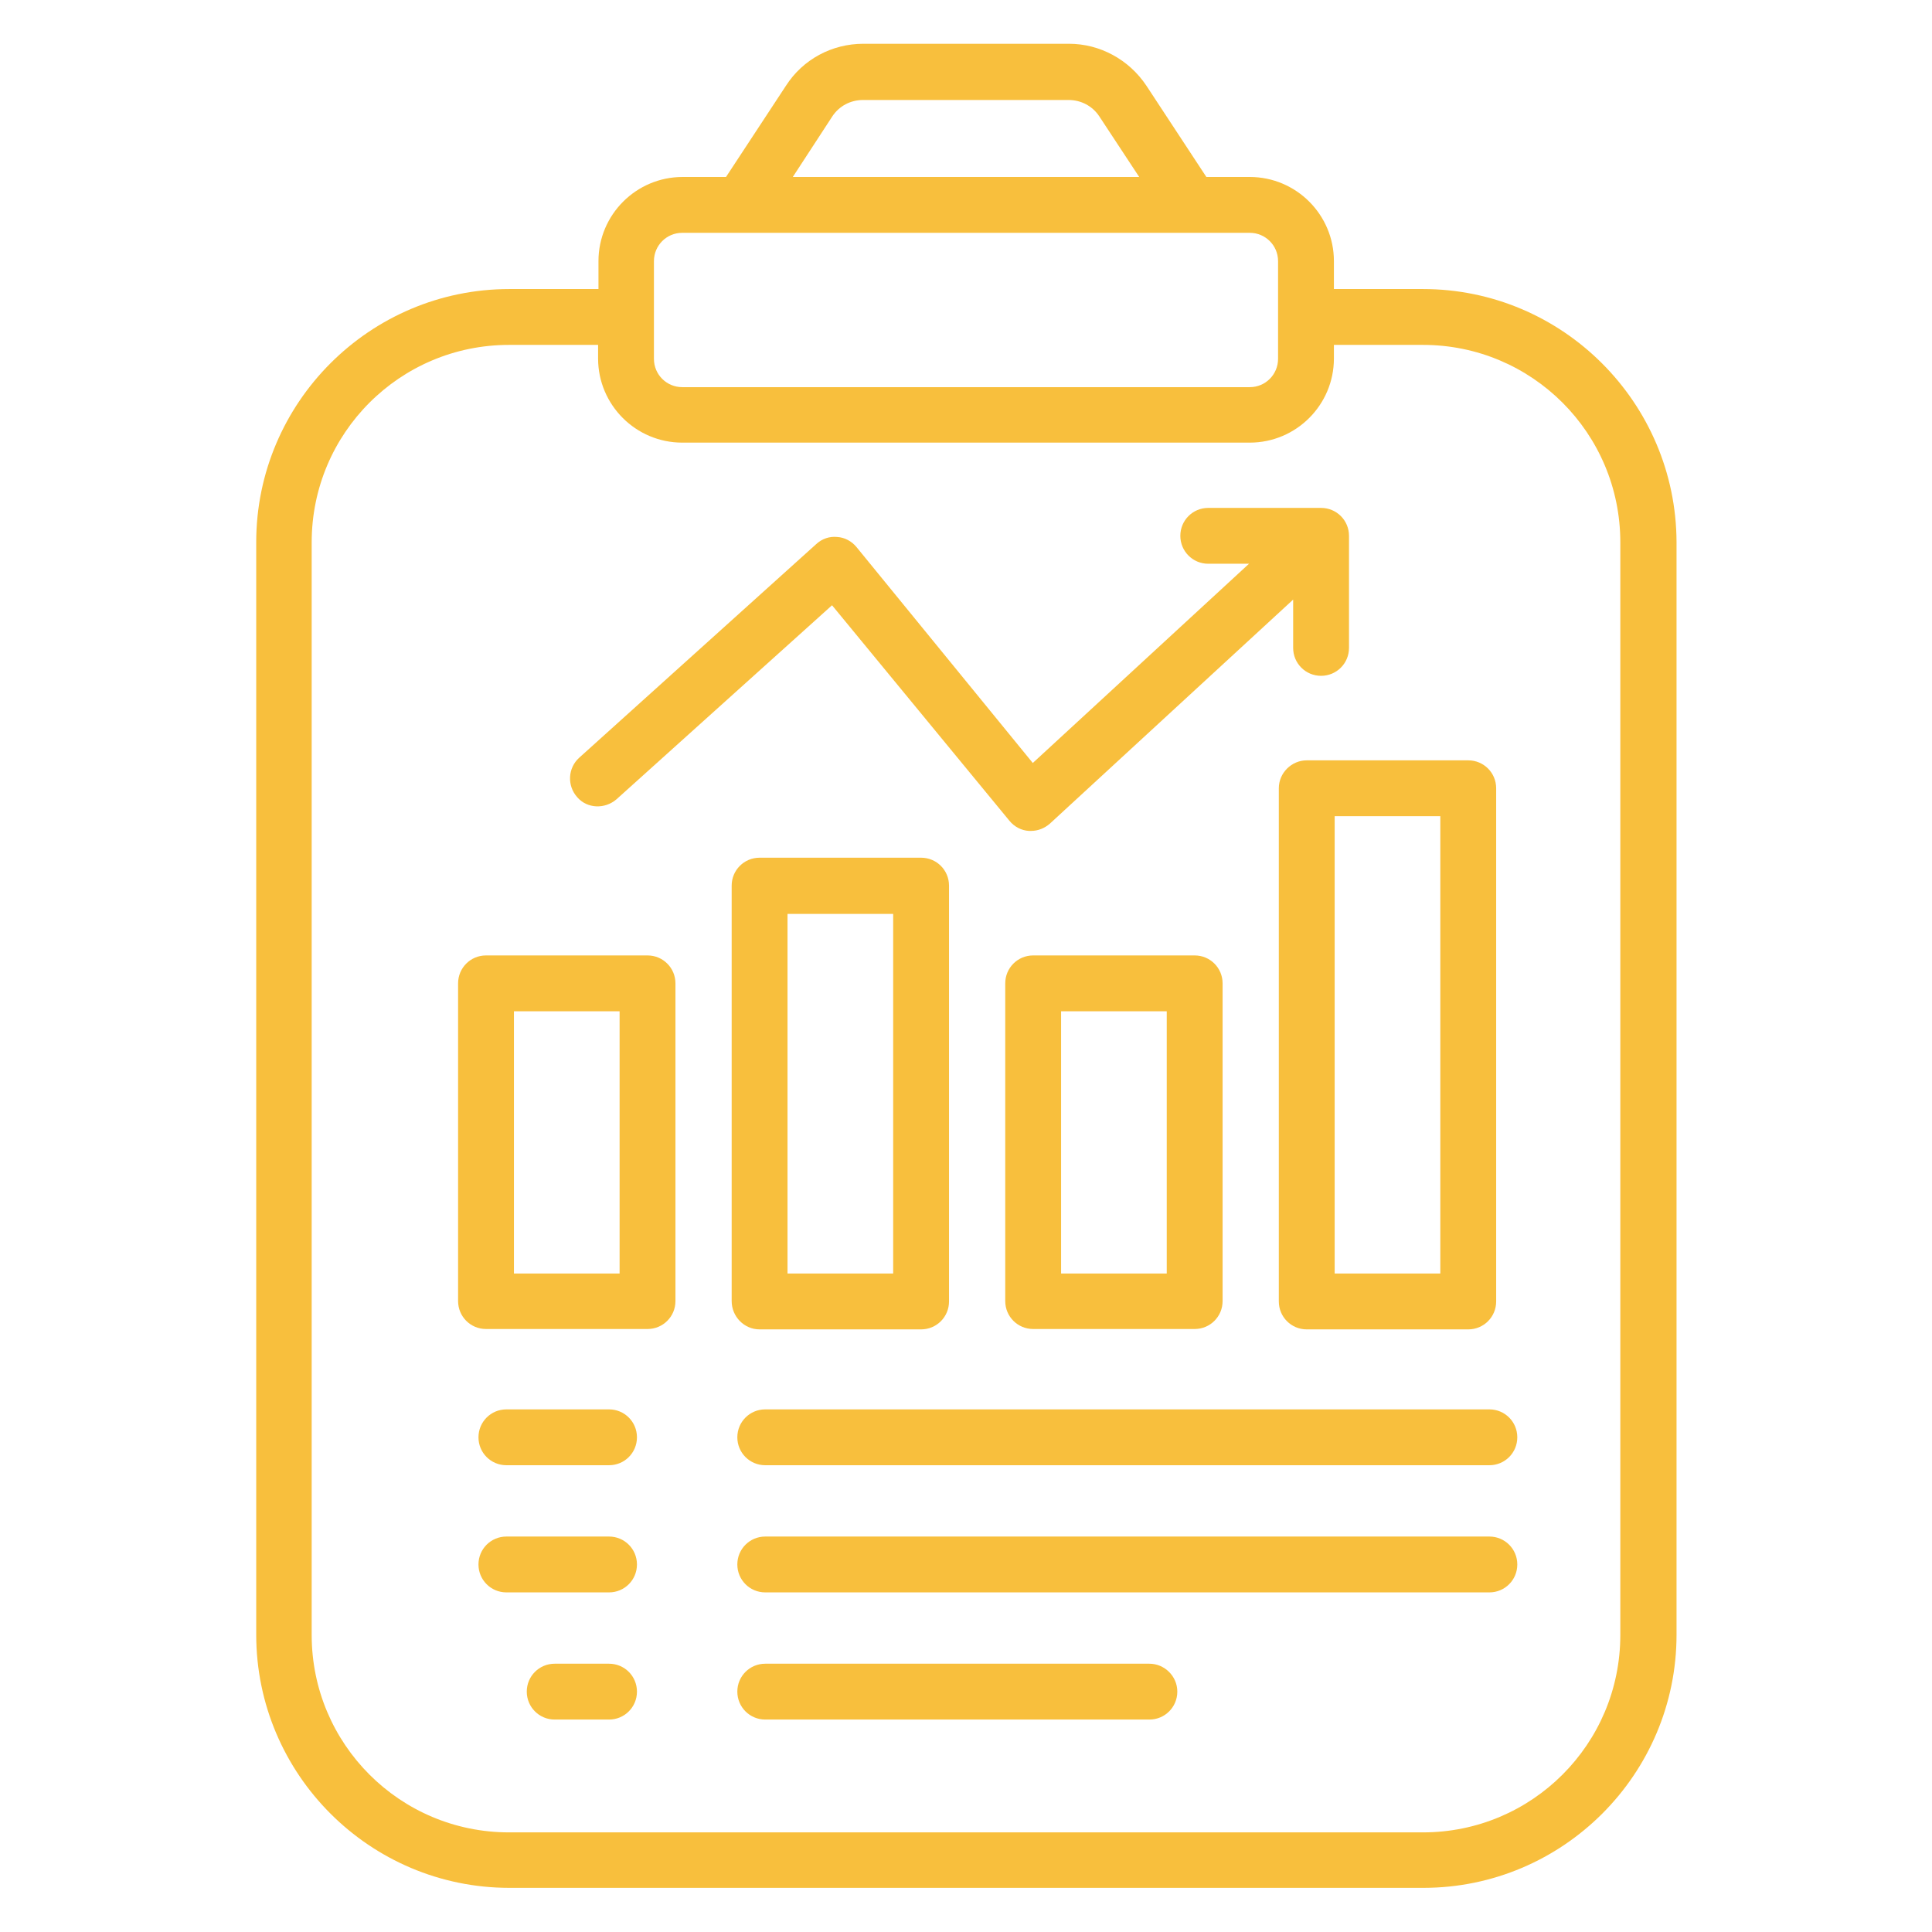 <svg xmlns="http://www.w3.org/2000/svg" xmlns:xlink="http://www.w3.org/1999/xlink" id="Layer_1" x="0px" y="0px" viewBox="0 0 512 512" style="enable-background:new 0 0 512 512;" xml:space="preserve"><style type="text/css">	.st0{fill:#F8BF3D;}</style><g>	<path class="st0" d="M377.1,76.6h-23.6v-7.4c0-12.3-10-22.3-22.3-22.3h-11.5l-15.9-24.2c-4.6-6.9-12.3-11.1-20.5-11.1h-54.5  c-8.3,0-16,4.1-20.5,11.1l-15.9,24.2h-11.5c-12.3,0-22.3,10-22.3,22.3v7.4H135c-37,0-67.1,30.1-67.1,67.1v289.5  c0,37,30.1,67.1,67.1,67.1h242.2c37,0,67.1-30.1,67.1-67.1V143.7C444.2,106.7,414.1,76.6,377.1,76.6L377.1,76.6z M220.6,30.8  c1.8-2.7,4.8-4.3,8.1-4.3h54.5c3.3,0,6.3,1.6,8.1,4.3l10.6,16.1h-91.8L220.6,30.8z M173.3,69.2c0-4.1,3.3-7.5,7.5-7.5h150.4  c4.1,0,7.5,3.3,7.5,7.5v25.9c0,4.1-3.3,7.5-7.5,7.5H180.8c-4.1,0-7.5-3.3-7.5-7.5L173.3,69.2z M429.4,433.3  c0,28.9-23.4,52.3-52.3,52.3H134.9c-28.9,0-52.3-23.4-52.3-52.3V143.7c0-28.9,23.4-52.3,52.3-52.3h23.6v3.6  c0,12.3,10,22.3,22.3,22.3h150.4c12.3,0,22.3-10,22.3-22.3v-3.6h23.6c28.9,0,52.3,23.4,52.3,52.3L429.4,433.3L429.4,433.3z"></path>	<path class="st0" d="M394.7,407.2H202.8c-4.1,0-7.4,3.3-7.4,7.4s3.3,7.4,7.4,7.4h191.9c4.1,0,7.4-3.3,7.4-7.4  S398.8,407.2,394.7,407.2z"></path>	<path class="st0" d="M394.7,373.5H202.8c-4.1,0-7.4,3.3-7.4,7.4s3.3,7.4,7.4,7.4h191.9c4.1,0,7.4-3.3,7.4-7.4  S398.8,373.5,394.7,373.5z"></path>	<path class="st0" d="M304.6,440.9H202.8c-4.1,0-7.4,3.3-7.4,7.4s3.3,7.4,7.4,7.4h101.8c4.1,0,7.4-3.3,7.4-7.4  S308.6,440.9,304.6,440.9z"></path>	<path class="st0" d="M161.4,407.2h-27.2c-4.1,0-7.4,3.3-7.4,7.4s3.3,7.4,7.4,7.4h27.2c4.1,0,7.4-3.3,7.4-7.4  C168.8,410.5,165.5,407.2,161.4,407.2z"></path>	<path class="st0" d="M161.4,373.5h-27.2c-4.1,0-7.4,3.3-7.4,7.4s3.3,7.4,7.4,7.4h27.2c4.1,0,7.4-3.3,7.4-7.4  S165.5,373.5,161.4,373.5z"></path>	<path class="st0" d="M161.4,440.9H147c-4.1,0-7.4,3.3-7.4,7.4s3.3,7.4,7.4,7.4h14.4c4.1,0,7.4-3.3,7.4-7.4S165.5,440.9,161.4,440.9  z"></path>	<path class="st0" d="M201.3,352.3h42.8c4.1,0,7.4-3.3,7.4-7.4V234.7c0-4.1-3.3-7.4-7.4-7.4h-42.8c-4.1,0-7.4,3.3-7.4,7.4v110.1  C193.9,348.9,197.2,352.3,201.3,352.3z M208.7,242.2h28v95.3h-28V242.2z"></path>	<path class="st0" d="M273.8,253.2c-4.1,0-7.4,3.3-7.4,7.4v84.2c0,4.1,3.3,7.4,7.4,7.4h42.8c4.1,0,7.4-3.3,7.4-7.4v-84.2  c0-4.1-3.3-7.4-7.4-7.4H273.8z M309.2,337.5h-28V268h28V337.5z"></path>	<path class="st0" d="M171.6,253.2h-42.8c-4.1,0-7.4,3.3-7.4,7.4v84.2c0,4.1,3.3,7.4,7.4,7.4h42.8c4.1,0,7.4-3.3,7.4-7.4v-84.2  C179,256.5,175.7,253.2,171.6,253.2z M164.2,337.5h-28V268h28V337.5z"></path>	<path class="st0" d="M338.9,208.9v136c0,4.1,3.3,7.4,7.4,7.4h42.8c4.1,0,7.4-3.3,7.4-7.4v-136c0-4.1-3.3-7.4-7.4-7.4h-42.8  C342.3,201.5,338.9,204.8,338.9,208.9L338.9,208.9z M353.7,216.3h28v121.2h-28V216.3z"></path>	<path class="st0" d="M163.4,211.8l57.1-51.4l47,57.1c1.3,1.6,3.2,2.6,5.2,2.7h0.5c1.9,0,3.6-0.7,5-1.9l64.5-59.4v12.8  c0,4.1,3.3,7.4,7.4,7.4s7.4-3.3,7.4-7.4v-29.7c0-4.1-3.3-7.4-7.4-7.4h-29.9c-4.1,0-7.4,3.3-7.4,7.4c0,4.1,3.3,7.4,7.4,7.4h10.8  l-57.3,52.8L227,145c-1.3-1.6-3.2-2.6-5.2-2.7c-2-0.2-4,0.5-5.5,1.9l-62.8,56.6c-3,2.7-3.3,7.4-0.5,10.5  C155.6,214.3,160.3,214.5,163.4,211.8L163.4,211.8z"></path></g></svg>